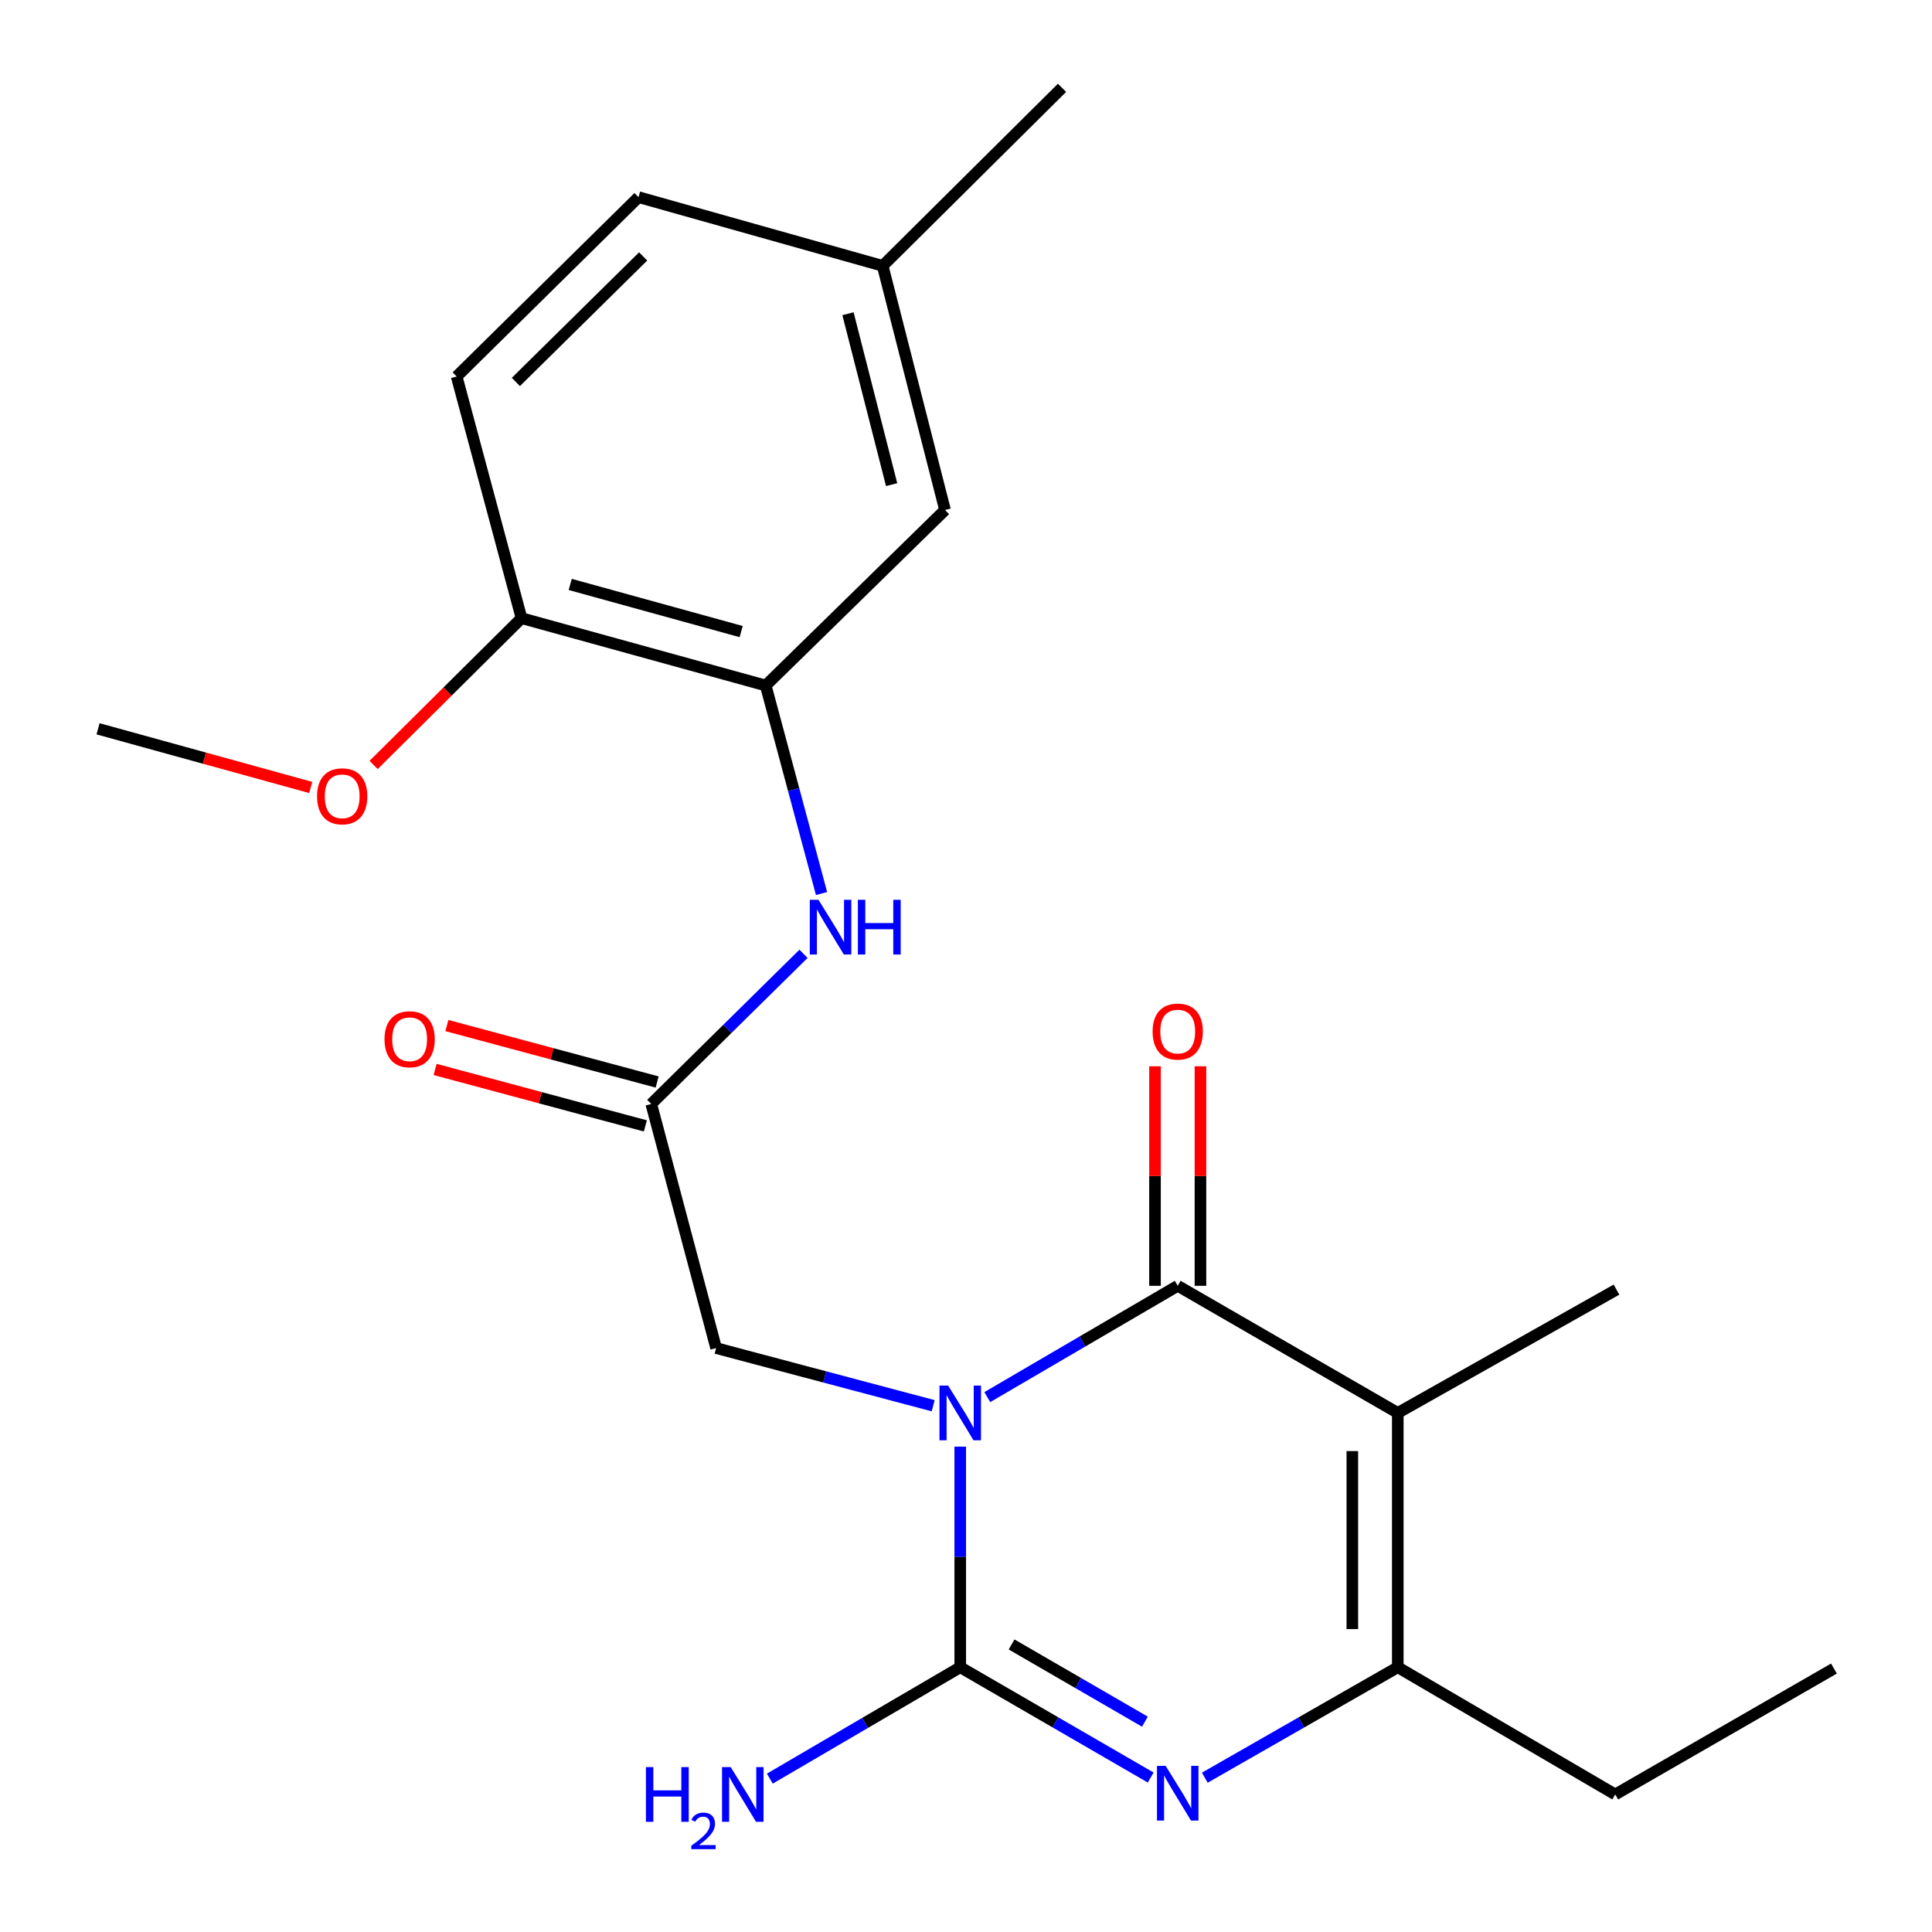 <?xml version='1.0' encoding='iso-8859-1'?>
<svg version='1.1' baseProfile='full'
              xmlns='http://www.w3.org/2000/svg'
                      xmlns:rdkit='http://www.rdkit.org/xml'
                      xmlns:xlink='http://www.w3.org/1999/xlink'
                  xml:space='preserve'
width='1000px' height='1000px' viewBox='0 0 1000 1000'>
<!-- END OF HEADER -->
<rect style='opacity:1.0;fill:#FFFFFF;stroke:none' width='1000' height='1000' x='0' y='0'> </rect>
<path class='bond-0' d='M 511.02,723.143 L 560.305,694.338' style='fill:none;fill-rule:evenodd;stroke:#0000FF;stroke-width:6px;stroke-linecap:butt;stroke-linejoin:miter;stroke-opacity:1' />
<path class='bond-0' d='M 560.305,694.338 L 609.589,665.533' style='fill:none;fill-rule:evenodd;stroke:#000000;stroke-width:6px;stroke-linecap:butt;stroke-linejoin:miter;stroke-opacity:1' />
<path class='bond-1' d='M 497.02,748.776 L 497.02,805.87' style='fill:none;fill-rule:evenodd;stroke:#0000FF;stroke-width:6px;stroke-linecap:butt;stroke-linejoin:miter;stroke-opacity:1' />
<path class='bond-1' d='M 497.02,805.87 L 497.02,862.963' style='fill:none;fill-rule:evenodd;stroke:#000000;stroke-width:6px;stroke-linecap:butt;stroke-linejoin:miter;stroke-opacity:1' />
<path class='bond-5' d='M 483.012,727.604 L 426.837,712.683' style='fill:none;fill-rule:evenodd;stroke:#0000FF;stroke-width:6px;stroke-linecap:butt;stroke-linejoin:miter;stroke-opacity:1' />
<path class='bond-5' d='M 426.837,712.683 L 370.662,697.762' style='fill:none;fill-rule:evenodd;stroke:#000000;stroke-width:6px;stroke-linecap:butt;stroke-linejoin:miter;stroke-opacity:1' />
<path class='bond-2' d='M 609.589,665.533 L 723.492,731.325' style='fill:none;fill-rule:evenodd;stroke:#000000;stroke-width:6px;stroke-linecap:butt;stroke-linejoin:miter;stroke-opacity:1' />
<path class='bond-9' d='M 621.352,665.533 L 621.352,608.72' style='fill:none;fill-rule:evenodd;stroke:#000000;stroke-width:6px;stroke-linecap:butt;stroke-linejoin:miter;stroke-opacity:1' />
<path class='bond-9' d='M 621.352,608.72 L 621.352,551.907' style='fill:none;fill-rule:evenodd;stroke:#FF0000;stroke-width:6px;stroke-linecap:butt;stroke-linejoin:miter;stroke-opacity:1' />
<path class='bond-9' d='M 597.827,665.533 L 597.827,608.72' style='fill:none;fill-rule:evenodd;stroke:#000000;stroke-width:6px;stroke-linecap:butt;stroke-linejoin:miter;stroke-opacity:1' />
<path class='bond-9' d='M 597.827,608.72 L 597.827,551.907' style='fill:none;fill-rule:evenodd;stroke:#FF0000;stroke-width:6px;stroke-linecap:butt;stroke-linejoin:miter;stroke-opacity:1' />
<path class='bond-3' d='M 497.02,862.963 L 546.309,891.507' style='fill:none;fill-rule:evenodd;stroke:#000000;stroke-width:6px;stroke-linecap:butt;stroke-linejoin:miter;stroke-opacity:1' />
<path class='bond-3' d='M 546.309,891.507 L 595.597,920.052' style='fill:none;fill-rule:evenodd;stroke:#0000FF;stroke-width:6px;stroke-linecap:butt;stroke-linejoin:miter;stroke-opacity:1' />
<path class='bond-3' d='M 523.596,851.169 L 558.098,871.149' style='fill:none;fill-rule:evenodd;stroke:#000000;stroke-width:6px;stroke-linecap:butt;stroke-linejoin:miter;stroke-opacity:1' />
<path class='bond-3' d='M 558.098,871.149 L 592.6,891.13' style='fill:none;fill-rule:evenodd;stroke:#0000FF;stroke-width:6px;stroke-linecap:butt;stroke-linejoin:miter;stroke-opacity:1' />
<path class='bond-11' d='M 497.02,862.963 L 447.742,891.791' style='fill:none;fill-rule:evenodd;stroke:#000000;stroke-width:6px;stroke-linecap:butt;stroke-linejoin:miter;stroke-opacity:1' />
<path class='bond-11' d='M 447.742,891.791 L 398.464,920.618' style='fill:none;fill-rule:evenodd;stroke:#0000FF;stroke-width:6px;stroke-linecap:butt;stroke-linejoin:miter;stroke-opacity:1' />
<path class='bond-15' d='M 723.492,731.325 L 836.688,667.506' style='fill:none;fill-rule:evenodd;stroke:#000000;stroke-width:6px;stroke-linecap:butt;stroke-linejoin:miter;stroke-opacity:1' />
<path class='bond-23' d='M 723.492,731.325 L 723.492,862.963' style='fill:none;fill-rule:evenodd;stroke:#000000;stroke-width:6px;stroke-linecap:butt;stroke-linejoin:miter;stroke-opacity:1' />
<path class='bond-23' d='M 699.966,751.071 L 699.966,843.218' style='fill:none;fill-rule:evenodd;stroke:#000000;stroke-width:6px;stroke-linecap:butt;stroke-linejoin:miter;stroke-opacity:1' />
<path class='bond-4' d='M 623.61,920.13 L 673.551,891.547' style='fill:none;fill-rule:evenodd;stroke:#0000FF;stroke-width:6px;stroke-linecap:butt;stroke-linejoin:miter;stroke-opacity:1' />
<path class='bond-4' d='M 673.551,891.547 L 723.492,862.963' style='fill:none;fill-rule:evenodd;stroke:#000000;stroke-width:6px;stroke-linecap:butt;stroke-linejoin:miter;stroke-opacity:1' />
<path class='bond-17' d='M 723.492,862.963 L 836.035,928.808' style='fill:none;fill-rule:evenodd;stroke:#000000;stroke-width:6px;stroke-linecap:butt;stroke-linejoin:miter;stroke-opacity:1' />
<path class='bond-6' d='M 370.662,697.762 L 337.086,571.405' style='fill:none;fill-rule:evenodd;stroke:#000000;stroke-width:6px;stroke-linecap:butt;stroke-linejoin:miter;stroke-opacity:1' />
<path class='bond-8' d='M 337.086,571.405 L 376.491,532.549' style='fill:none;fill-rule:evenodd;stroke:#000000;stroke-width:6px;stroke-linecap:butt;stroke-linejoin:miter;stroke-opacity:1' />
<path class='bond-8' d='M 376.491,532.549 L 415.896,493.694' style='fill:none;fill-rule:evenodd;stroke:#0000FF;stroke-width:6px;stroke-linecap:butt;stroke-linejoin:miter;stroke-opacity:1' />
<path class='bond-13' d='M 340.136,560.044 L 285.723,545.436' style='fill:none;fill-rule:evenodd;stroke:#000000;stroke-width:6px;stroke-linecap:butt;stroke-linejoin:miter;stroke-opacity:1' />
<path class='bond-13' d='M 285.723,545.436 L 231.31,530.828' style='fill:none;fill-rule:evenodd;stroke:#FF0000;stroke-width:6px;stroke-linecap:butt;stroke-linejoin:miter;stroke-opacity:1' />
<path class='bond-13' d='M 334.036,582.765 L 279.623,568.157' style='fill:none;fill-rule:evenodd;stroke:#000000;stroke-width:6px;stroke-linecap:butt;stroke-linejoin:miter;stroke-opacity:1' />
<path class='bond-13' d='M 279.623,568.157 L 225.21,553.548' style='fill:none;fill-rule:evenodd;stroke:#FF0000;stroke-width:6px;stroke-linecap:butt;stroke-linejoin:miter;stroke-opacity:1' />
<path class='bond-7' d='M 396.331,354.814 L 410.779,408.654' style='fill:none;fill-rule:evenodd;stroke:#000000;stroke-width:6px;stroke-linecap:butt;stroke-linejoin:miter;stroke-opacity:1' />
<path class='bond-7' d='M 410.779,408.654 L 425.226,462.493' style='fill:none;fill-rule:evenodd;stroke:#0000FF;stroke-width:6px;stroke-linecap:butt;stroke-linejoin:miter;stroke-opacity:1' />
<path class='bond-10' d='M 396.331,354.814 L 269.934,319.957' style='fill:none;fill-rule:evenodd;stroke:#000000;stroke-width:6px;stroke-linecap:butt;stroke-linejoin:miter;stroke-opacity:1' />
<path class='bond-10' d='M 383.626,326.907 L 295.148,302.507' style='fill:none;fill-rule:evenodd;stroke:#000000;stroke-width:6px;stroke-linecap:butt;stroke-linejoin:miter;stroke-opacity:1' />
<path class='bond-12' d='M 396.331,354.814 L 489.139,263.98' style='fill:none;fill-rule:evenodd;stroke:#000000;stroke-width:6px;stroke-linecap:butt;stroke-linejoin:miter;stroke-opacity:1' />
<path class='bond-14' d='M 269.934,319.957 L 236.371,194.88' style='fill:none;fill-rule:evenodd;stroke:#000000;stroke-width:6px;stroke-linecap:butt;stroke-linejoin:miter;stroke-opacity:1' />
<path class='bond-19' d='M 269.934,319.957 L 231.659,357.947' style='fill:none;fill-rule:evenodd;stroke:#000000;stroke-width:6px;stroke-linecap:butt;stroke-linejoin:miter;stroke-opacity:1' />
<path class='bond-19' d='M 231.659,357.947 L 193.383,395.937' style='fill:none;fill-rule:evenodd;stroke:#FF0000;stroke-width:6px;stroke-linecap:butt;stroke-linejoin:miter;stroke-opacity:1' />
<path class='bond-16' d='M 489.139,263.98 L 456.87,137.609' style='fill:none;fill-rule:evenodd;stroke:#000000;stroke-width:6px;stroke-linecap:butt;stroke-linejoin:miter;stroke-opacity:1' />
<path class='bond-16' d='M 461.505,250.845 L 438.916,162.385' style='fill:none;fill-rule:evenodd;stroke:#000000;stroke-width:6px;stroke-linecap:butt;stroke-linejoin:miter;stroke-opacity:1' />
<path class='bond-24' d='M 236.371,194.88 L 330.499,102.046' style='fill:none;fill-rule:evenodd;stroke:#000000;stroke-width:6px;stroke-linecap:butt;stroke-linejoin:miter;stroke-opacity:1' />
<path class='bond-24' d='M 267.01,197.705 L 332.9,132.721' style='fill:none;fill-rule:evenodd;stroke:#000000;stroke-width:6px;stroke-linecap:butt;stroke-linejoin:miter;stroke-opacity:1' />
<path class='bond-18' d='M 456.87,137.609 L 330.499,102.046' style='fill:none;fill-rule:evenodd;stroke:#000000;stroke-width:6px;stroke-linecap:butt;stroke-linejoin:miter;stroke-opacity:1' />
<path class='bond-20' d='M 456.87,137.609 L 549.704,45.455' style='fill:none;fill-rule:evenodd;stroke:#000000;stroke-width:6px;stroke-linecap:butt;stroke-linejoin:miter;stroke-opacity:1' />
<path class='bond-22' d='M 836.035,928.808 L 949.244,863.643' style='fill:none;fill-rule:evenodd;stroke:#000000;stroke-width:6px;stroke-linecap:butt;stroke-linejoin:miter;stroke-opacity:1' />
<path class='bond-21' d='M 160.837,407.595 L 105.796,392.412' style='fill:none;fill-rule:evenodd;stroke:#FF0000;stroke-width:6px;stroke-linecap:butt;stroke-linejoin:miter;stroke-opacity:1' />
<path class='bond-21' d='M 105.796,392.412 L 50.756,377.228' style='fill:none;fill-rule:evenodd;stroke:#000000;stroke-width:6px;stroke-linecap:butt;stroke-linejoin:miter;stroke-opacity:1' />
<path  class='atom-0' d='M 490.76 717.165
L 500.04 732.165
Q 500.96 733.645, 502.44 736.325
Q 503.92 739.005, 504 739.165
L 504 717.165
L 507.76 717.165
L 507.76 745.485
L 503.88 745.485
L 493.92 729.085
Q 492.76 727.165, 491.52 724.965
Q 490.32 722.765, 489.96 722.085
L 489.96 745.485
L 486.28 745.485
L 486.28 717.165
L 490.76 717.165
' fill='#0000FF'/>
<path  class='atom-4' d='M 603.329 913.995
L 612.609 928.995
Q 613.529 930.475, 615.009 933.155
Q 616.489 935.835, 616.569 935.995
L 616.569 913.995
L 620.329 913.995
L 620.329 942.315
L 616.449 942.315
L 606.489 925.915
Q 605.329 923.995, 604.089 921.795
Q 602.889 919.595, 602.529 918.915
L 602.529 942.315
L 598.849 942.315
L 598.849 913.995
L 603.329 913.995
' fill='#0000FF'/>
<path  class='atom-9' d='M 423.634 465.731
L 432.914 480.731
Q 433.834 482.211, 435.314 484.891
Q 436.794 487.571, 436.874 487.731
L 436.874 465.731
L 440.634 465.731
L 440.634 494.051
L 436.754 494.051
L 426.794 477.651
Q 425.634 475.731, 424.394 473.531
Q 423.194 471.331, 422.834 470.651
L 422.834 494.051
L 419.154 494.051
L 419.154 465.731
L 423.634 465.731
' fill='#0000FF'/>
<path  class='atom-9' d='M 444.034 465.731
L 447.874 465.731
L 447.874 477.771
L 462.354 477.771
L 462.354 465.731
L 466.194 465.731
L 466.194 494.051
L 462.354 494.051
L 462.354 480.971
L 447.874 480.971
L 447.874 494.051
L 444.034 494.051
L 444.034 465.731
' fill='#0000FF'/>
<path  class='atom-10' d='M 596.589 533.936
Q 596.589 527.136, 599.949 523.336
Q 603.309 519.536, 609.589 519.536
Q 615.869 519.536, 619.229 523.336
Q 622.589 527.136, 622.589 533.936
Q 622.589 540.816, 619.189 544.736
Q 615.789 548.616, 609.589 548.616
Q 603.349 548.616, 599.949 544.736
Q 596.589 540.856, 596.589 533.936
M 609.589 545.416
Q 613.909 545.416, 616.229 542.536
Q 618.589 539.616, 618.589 533.936
Q 618.589 528.376, 616.229 525.576
Q 613.909 522.736, 609.589 522.736
Q 605.269 522.736, 602.909 525.536
Q 600.589 528.336, 600.589 533.936
Q 600.589 539.656, 602.909 542.536
Q 605.269 545.416, 609.589 545.416
' fill='#FF0000'/>
<path  class='atom-12' d='M 334.331 914.648
L 338.171 914.648
L 338.171 926.688
L 352.651 926.688
L 352.651 914.648
L 356.491 914.648
L 356.491 942.968
L 352.651 942.968
L 352.651 929.888
L 338.171 929.888
L 338.171 942.968
L 334.331 942.968
L 334.331 914.648
' fill='#0000FF'/>
<path  class='atom-12' d='M 357.864 941.975
Q 358.55 940.206, 360.187 939.229
Q 361.824 938.226, 364.094 938.226
Q 366.919 938.226, 368.503 939.757
Q 370.087 941.288, 370.087 944.007
Q 370.087 946.779, 368.028 949.367
Q 365.995 951.954, 361.771 955.016
L 370.404 955.016
L 370.404 957.128
L 357.811 957.128
L 357.811 955.359
Q 361.296 952.878, 363.355 951.03
Q 365.441 949.182, 366.444 947.519
Q 367.447 945.855, 367.447 944.139
Q 367.447 942.344, 366.55 941.341
Q 365.652 940.338, 364.094 940.338
Q 362.59 940.338, 361.586 940.945
Q 360.583 941.552, 359.87 942.899
L 357.864 941.975
' fill='#0000FF'/>
<path  class='atom-12' d='M 378.204 914.648
L 387.484 929.648
Q 388.404 931.128, 389.884 933.808
Q 391.364 936.488, 391.444 936.648
L 391.444 914.648
L 395.204 914.648
L 395.204 942.968
L 391.324 942.968
L 381.364 926.568
Q 380.204 924.648, 378.964 922.448
Q 377.764 920.248, 377.404 919.568
L 377.404 942.968
L 373.724 942.968
L 373.724 914.648
L 378.204 914.648
' fill='#0000FF'/>
<path  class='atom-14' d='M 199.023 537.909
Q 199.023 531.109, 202.383 527.309
Q 205.743 523.509, 212.023 523.509
Q 218.303 523.509, 221.663 527.309
Q 225.023 531.109, 225.023 537.909
Q 225.023 544.789, 221.623 548.709
Q 218.223 552.589, 212.023 552.589
Q 205.783 552.589, 202.383 548.709
Q 199.023 544.829, 199.023 537.909
M 212.023 549.389
Q 216.343 549.389, 218.663 546.509
Q 221.023 543.589, 221.023 537.909
Q 221.023 532.349, 218.663 529.549
Q 216.343 526.709, 212.023 526.709
Q 207.703 526.709, 205.343 529.509
Q 203.023 532.309, 203.023 537.909
Q 203.023 543.629, 205.343 546.509
Q 207.703 549.389, 212.023 549.389
' fill='#FF0000'/>
<path  class='atom-20' d='M 164.113 412.165
Q 164.113 405.365, 167.473 401.565
Q 170.833 397.765, 177.113 397.765
Q 183.393 397.765, 186.753 401.565
Q 190.113 405.365, 190.113 412.165
Q 190.113 419.045, 186.713 422.965
Q 183.313 426.845, 177.113 426.845
Q 170.873 426.845, 167.473 422.965
Q 164.113 419.085, 164.113 412.165
M 177.113 423.645
Q 181.433 423.645, 183.753 420.765
Q 186.113 417.845, 186.113 412.165
Q 186.113 406.605, 183.753 403.805
Q 181.433 400.965, 177.113 400.965
Q 172.793 400.965, 170.433 403.765
Q 168.113 406.565, 168.113 412.165
Q 168.113 417.885, 170.433 420.765
Q 172.793 423.645, 177.113 423.645
' fill='#FF0000'/>
</svg>
